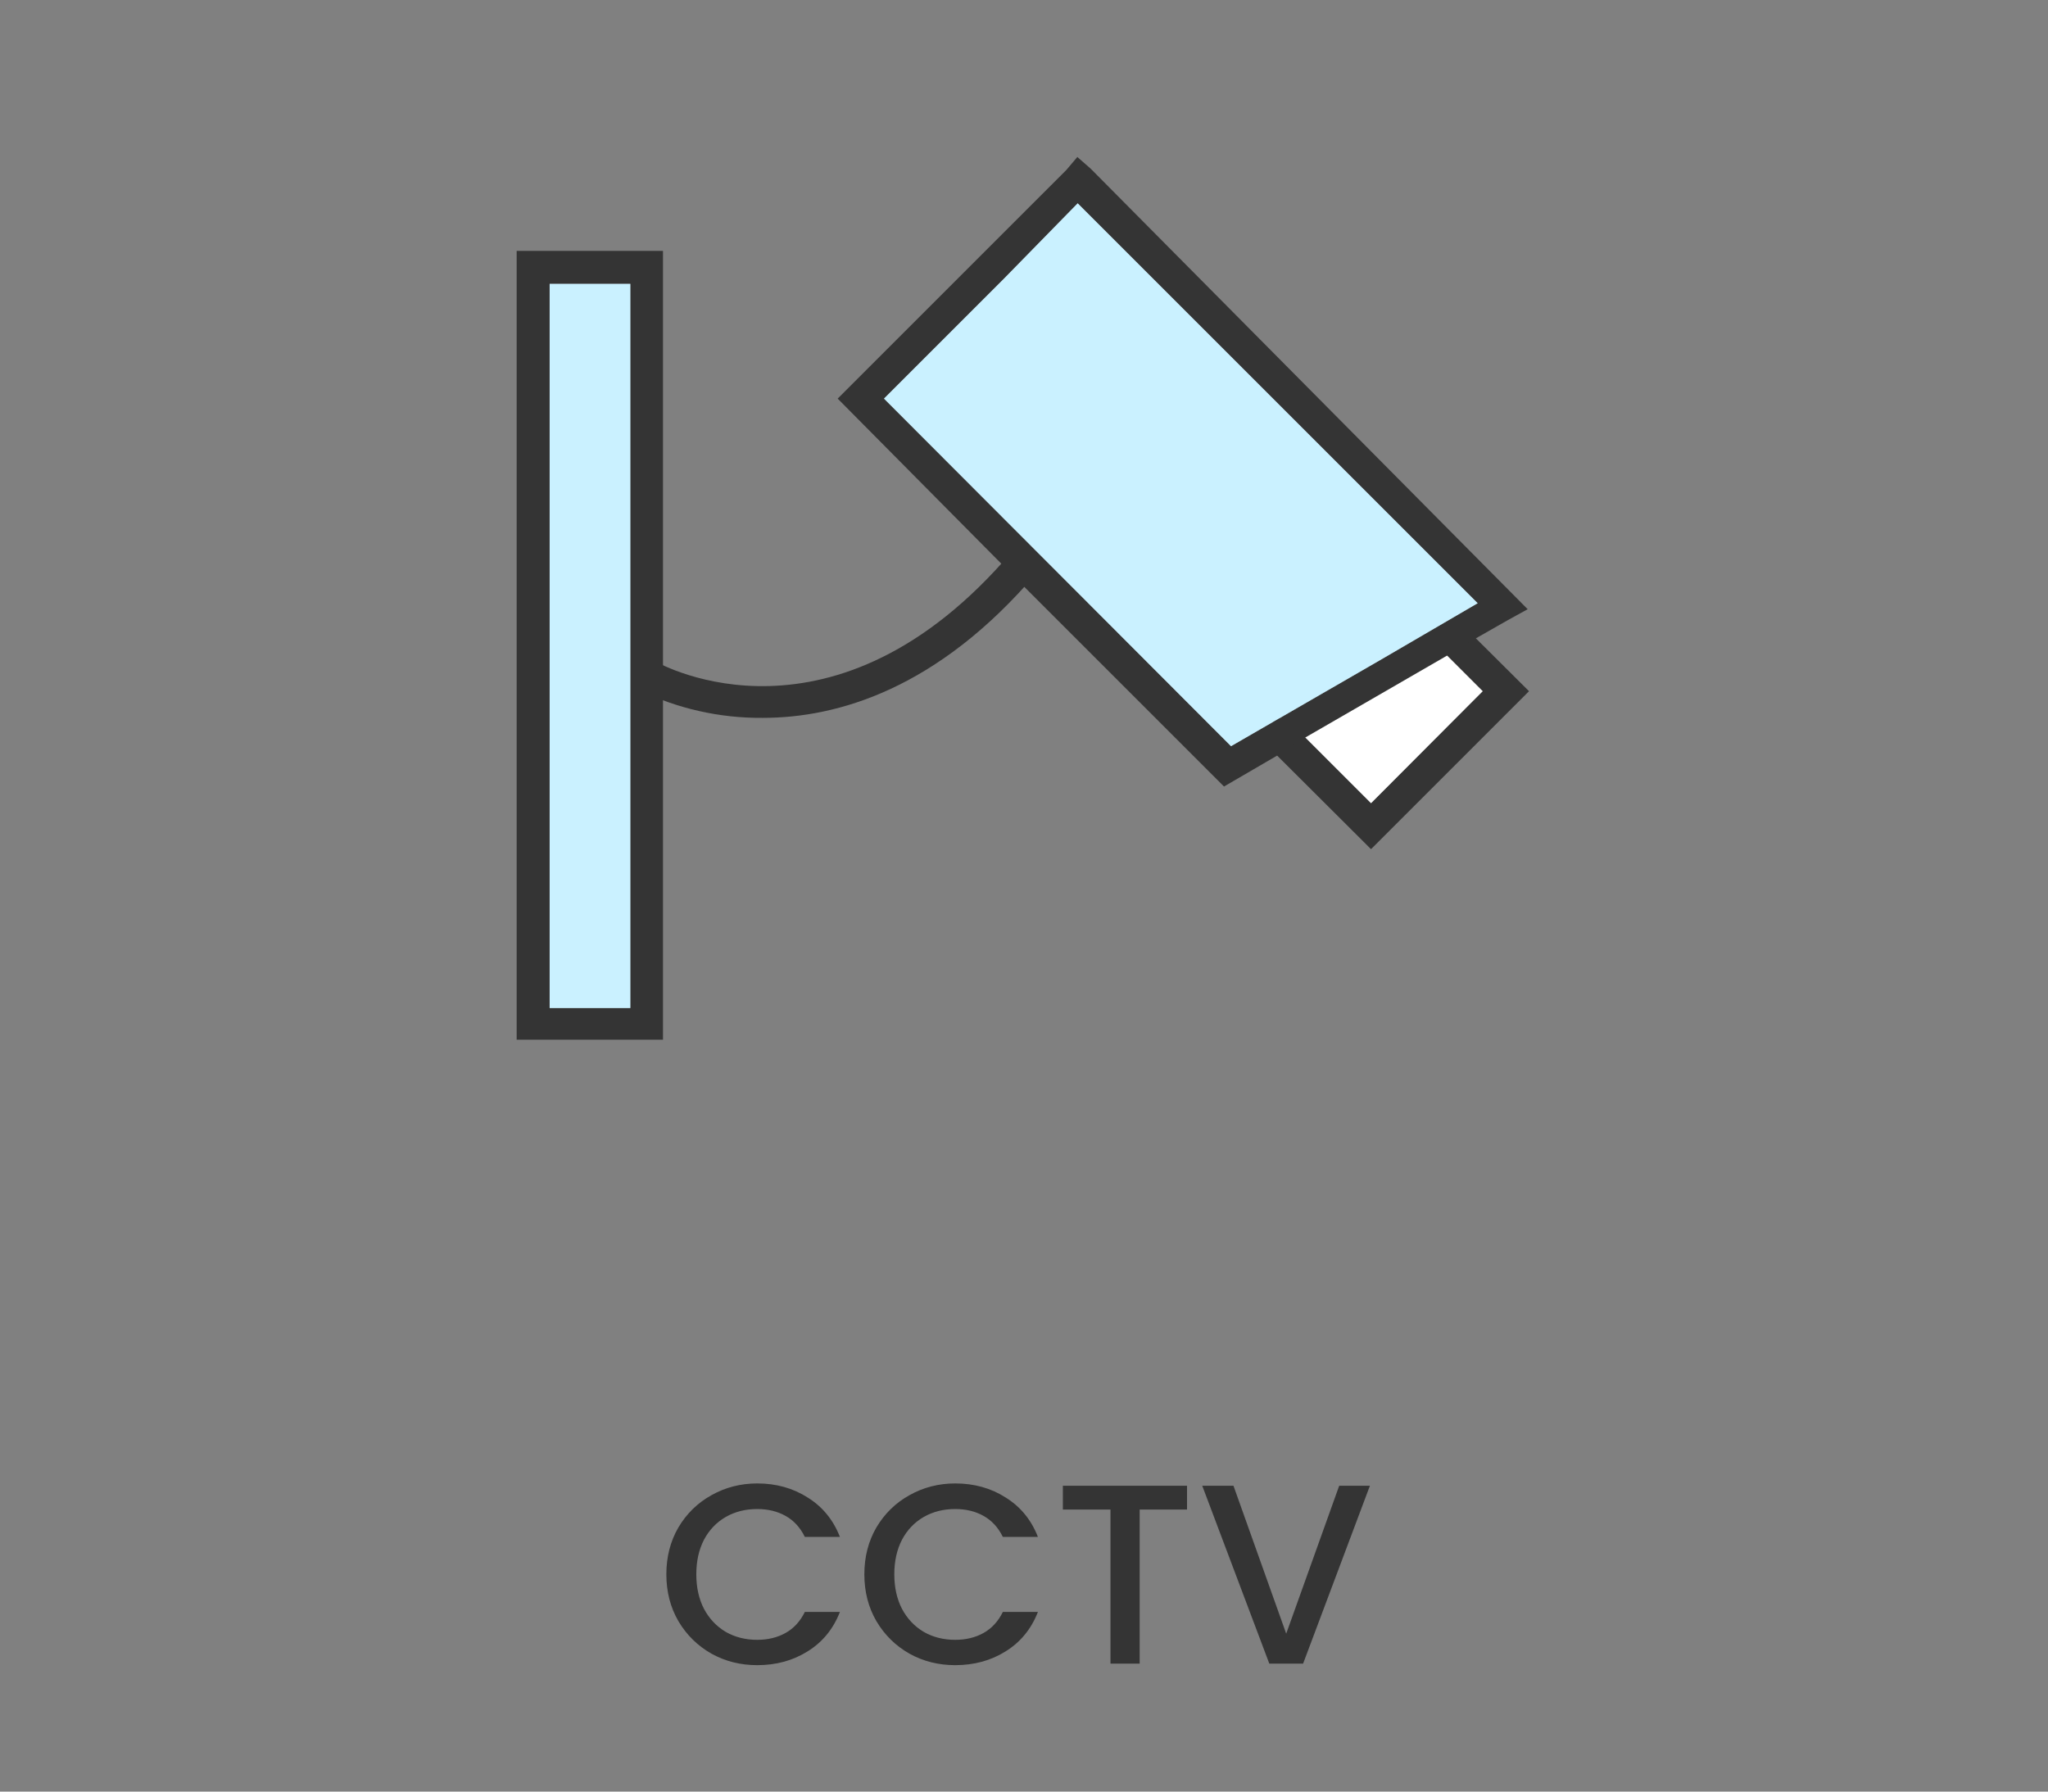 <svg width="128" height="112" viewBox="0 0 128 112" fill="none" xmlns="http://www.w3.org/2000/svg">
<rect x="0" y="0" width="128" height="112" fill="#808080" stroke="none"/>
<g clip-path="url(#clip0_354_8431)">
<path d="M85.689 53.085L78.647 46.065L79.876 44.815L80.606 45.544L80.814 45.335L85.689 50.21L92.668 43.21L89.918 40.46L91.356 39.023L95.564 43.21L85.689 53.085ZM47.668 44.877C44.984 44.899 42.332 44.3 39.918 43.127L40.939 41.335C41.397 41.606 52.168 47.481 63.23 34.502L64.772 35.835C58.605 43.065 52.355 44.877 47.668 44.877Z" fill="#343434"/>
<path d="M80.814 45.335L85.689 50.21L92.668 43.21L89.918 40.46L80.814 45.335Z" fill="white"/>
<path d="M32.291 15.684V64.996H41.437V15.684H32.291ZM39.395 63.017H34.353V17.746H39.395V63.017Z" fill="#343434"/>
<path d="M39.395 63.017H34.353V17.746H39.395V63.017Z" fill="#CAF1FF"/>
<path d="M68.167 10.544L67.334 9.814L66.646 10.627L52.355 24.919L64 36.669L76.5 49.169L79.792 47.252L80.667 46.669L81.542 46.127L90.375 41.023L91.25 40.481L92.146 39.96L94.23 38.773L95.48 38.085L68.167 10.544ZM55.25 24.919L62.688 17.481L67.355 12.71L92.355 37.71L86.355 41.21L76.938 46.648L55.25 24.919Z" fill="#343434"/>
<path d="M55.25 24.919L62.688 17.481L67.355 12.71L92.355 37.71L86.355 41.21L76.938 46.648L55.25 24.919Z" fill="#CAF1FF"/>
</g>
<path d="M41.647 98.416C41.647 97.328 41.897 96.352 42.399 95.488C42.911 94.624 43.599 93.952 44.463 93.472C45.337 92.981 46.292 92.736 47.327 92.736C48.511 92.736 49.561 93.029 50.479 93.616C51.407 94.192 52.079 95.013 52.495 96.08H50.303C50.015 95.493 49.615 95.056 49.103 94.768C48.591 94.48 47.999 94.336 47.327 94.336C46.591 94.336 45.935 94.501 45.359 94.832C44.783 95.163 44.329 95.637 43.999 96.256C43.679 96.875 43.519 97.595 43.519 98.416C43.519 99.237 43.679 99.957 43.999 100.576C44.329 101.195 44.783 101.675 45.359 102.016C45.935 102.347 46.591 102.512 47.327 102.512C47.999 102.512 48.591 102.368 49.103 102.08C49.615 101.792 50.015 101.355 50.303 100.768H52.495C52.079 101.835 51.407 102.656 50.479 103.232C49.561 103.808 48.511 104.096 47.327 104.096C46.281 104.096 45.327 103.856 44.463 103.376C43.599 102.885 42.911 102.208 42.399 101.344C41.897 100.48 41.647 99.504 41.647 98.416ZM54.022 98.416C54.022 97.328 54.272 96.352 54.774 95.488C55.286 94.624 55.974 93.952 56.838 93.472C57.712 92.981 58.667 92.736 59.702 92.736C60.886 92.736 61.936 93.029 62.854 93.616C63.782 94.192 64.454 95.013 64.87 96.08H62.678C62.39 95.493 61.99 95.056 61.478 94.768C60.966 94.48 60.374 94.336 59.702 94.336C58.966 94.336 58.31 94.501 57.734 94.832C57.158 95.163 56.704 95.637 56.374 96.256C56.054 96.875 55.894 97.595 55.894 98.416C55.894 99.237 56.054 99.957 56.374 100.576C56.704 101.195 57.158 101.675 57.734 102.016C58.31 102.347 58.966 102.512 59.702 102.512C60.374 102.512 60.966 102.368 61.478 102.08C61.99 101.792 62.39 101.355 62.678 100.768H64.87C64.454 101.835 63.782 102.656 62.854 103.232C61.936 103.808 60.886 104.096 59.702 104.096C58.656 104.096 57.702 103.856 56.838 103.376C55.974 102.885 55.286 102.208 54.774 101.344C54.272 100.48 54.022 99.504 54.022 98.416ZM74.189 92.88V94.368H71.229V104H69.405V94.368H66.429V92.88H74.189ZM85.62 92.88L81.444 104H79.332L75.14 92.88H77.092L80.388 102.128L83.7 92.88H85.62Z" fill="#343434"/>
<defs>
<clipPath id="clip0_354_8431">
<rect width="75" height="75" fill="white" transform="translate(26.5 2.5)"/>
</clipPath>
</defs>
</svg>
